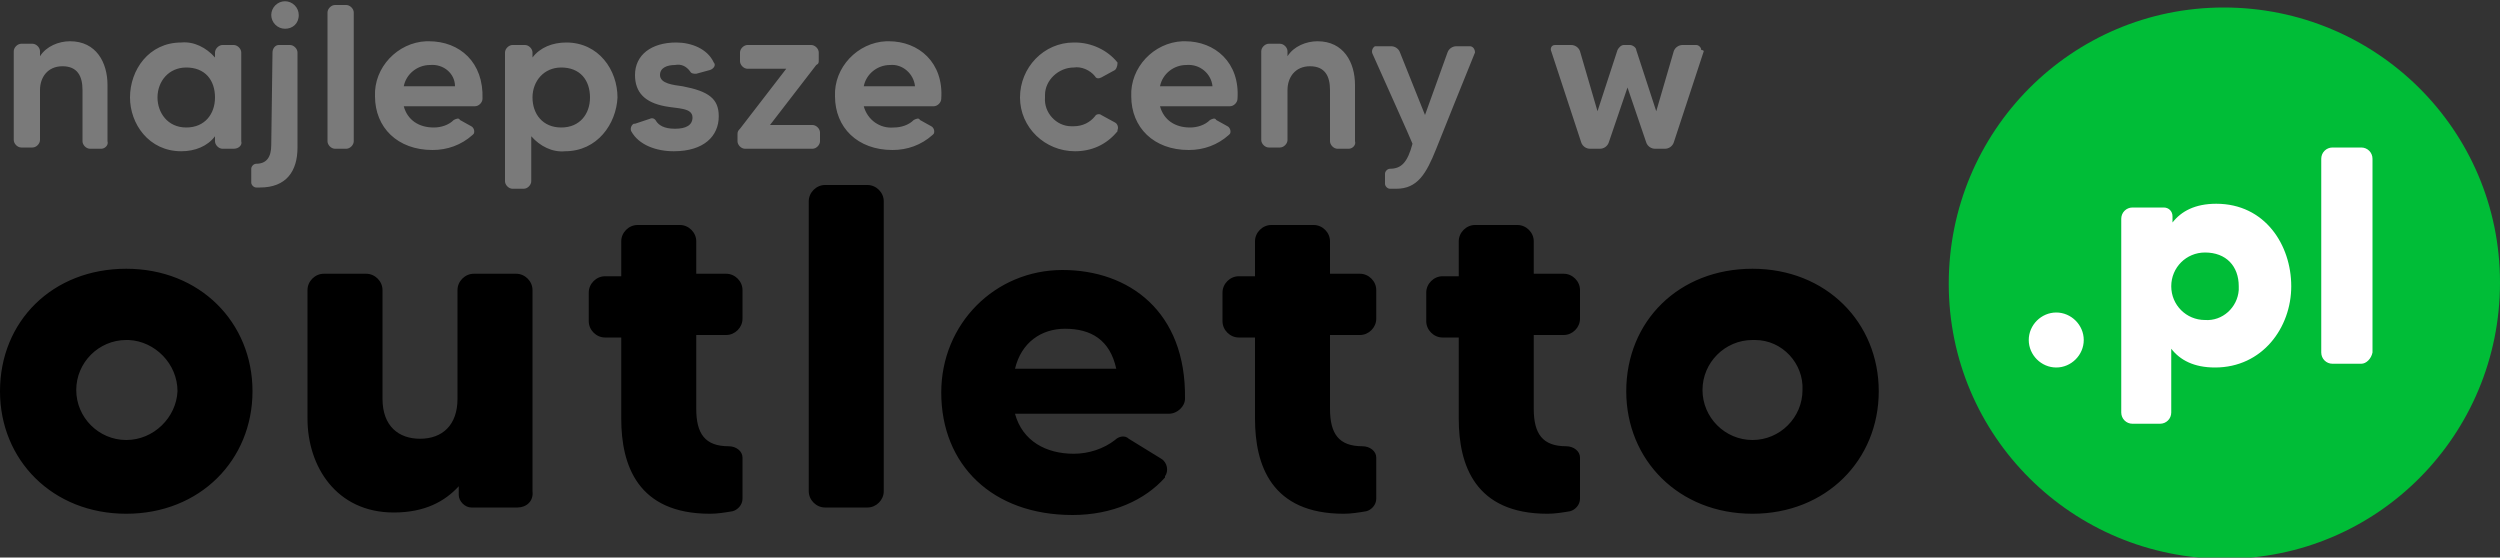 <svg version="1.1" id="logo" xmlns="http://www.w3.org/2000/svg" xmlns:xlink="http://www.w3.org/1999/xlink" x="0px" y="0px" width="200px" height="44.6px"
	 viewBox="0 0 200 44.6" >
<rect x="0" y="0" width="200" height="44.6" fill="#333333" stroke="none"/>
<style type="text/css">
	.st0{fill:#7A7A7A;}
	.st1{fill-rule:evenodd;clip-rule:evenodd;fill:#00BD37;}
	.st2{fill:#FFFFFF;}
</style>
<g id="best_price">
	<path class="st0" d="M136.3,4.1l-2.4,7.3c-0.1,0.3-0.4,0.5-0.7,0.5h-0.8c-0.3,0-0.6-0.2-0.7-0.5L130.2,7l-1.5,4.4
		c-0.1,0.3-0.4,0.5-0.7,0.5h-0.8c-0.3,0-0.6-0.2-0.7-0.5l-2.4-7.3c-0.1-0.2,0-0.5,0.3-0.5c0,0,0.1,0,0.2,0h1.1
		c0.3,0,0.6,0.2,0.7,0.5l1.4,4.8l1.6-4.9c0.1-0.2,0.3-0.4,0.5-0.4h0.5c0.2,0,0.5,0.2,0.5,0.4l1.6,4.9l1.4-4.8
		c0.1-0.3,0.4-0.5,0.7-0.5h1.1c0.2,0,0.4,0.2,0.4,0.4C136.3,4,136.3,4.1,136.3,4.1z M118,4.2c-0.7,1.7-2.7,6.7-3.1,7.7
		c-0.8,2-1.5,3.2-3.2,3.2c-0.2,0-0.4,0-0.5,0c-0.2,0-0.4-0.2-0.4-0.4v-0.8c0-0.2,0.2-0.4,0.4-0.4c0.9,0,1.4-0.5,1.8-2
		c-0.1-0.3-2.4-5.4-3.2-7.2c-0.1-0.2,0-0.5,0.2-0.6c0.1,0,0.1,0,0.2,0h1.1c0.3,0,0.6,0.2,0.7,0.5l2,5l1.8-5c0.1-0.3,0.4-0.5,0.7-0.5
		h1.1C117.8,3.7,118,3.9,118,4.2C118,4,118,4.1,118,4.2z M107.9,11.9H107c-0.3,0-0.6-0.3-0.6-0.6l0,0V7.2c0-1.1-0.4-1.9-1.6-1.9
		S103,6.2,103,7.2v4c0,0.3-0.3,0.6-0.6,0.6h-0.9c-0.3,0-0.6-0.3-0.6-0.6V4.1c0-0.3,0.3-0.6,0.6-0.6h0.9c0.3,0,0.6,0.3,0.6,0.6v0.4
		c0.5-0.8,1.5-1.2,2.4-1.2c2.1,0,3,1.7,3,3.5v4.5C108.5,11.6,108.2,11.9,107.9,11.9L107.9,11.9z M94.9,5.2c-1,0-1.9,0.7-2.1,1.7H97
		C96.9,5.9,96,5.1,94.9,5.2z M99,7.9c0,0.3-0.3,0.6-0.6,0.6h-5.6c0.3,1.1,1.2,1.7,2.4,1.7c0.6,0,1.2-0.2,1.6-0.6
		c0.2-0.1,0.4-0.2,0.5,0l0.9,0.5c0.2,0.1,0.3,0.4,0.2,0.6c0,0,0,0-0.1,0.1c-0.9,0.8-2,1.2-3.2,1.2c-2.8,0-4.6-1.8-4.6-4.3
		c-0.1-2.3,1.8-4.3,4.1-4.4c0.1,0,0.1,0,0.2,0C97.2,3.3,99.2,5,99,7.9L99,7.9z M89.2,5.6l-1.1,0.6c-0.2,0.1-0.4,0.1-0.5-0.1
		c-0.4-0.5-1.1-0.8-1.7-0.7c-1.2,0-2.3,1-2.3,2.2c0,0,0,0.1,0,0.2c-0.1,1.2,0.9,2.3,2.1,2.3c0,0,0.1,0,0.2,0c0.7,0,1.3-0.3,1.7-0.8
		c0.1-0.2,0.4-0.2,0.5-0.1l1.1,0.6c0.2,0.1,0.3,0.4,0.2,0.6c0,0,0,0,0,0.1c-0.9,1.1-2.1,1.6-3.4,1.6c-2.4,0-4.4-1.9-4.4-4.3
		c0-2.4,1.9-4.4,4.3-4.4H86c1.3,0,2.6,0.6,3.4,1.6C89.4,5.1,89.4,5.4,89.2,5.6L89.2,5.6L89.2,5.6z M71.2,5.2c-1,0-1.9,0.7-2.1,1.7
		h4.1C73.1,5.9,72.2,5.1,71.2,5.2L71.2,5.2z M75.3,7.9c0,0.3-0.3,0.6-0.6,0.6h-5.6c0.3,1.1,1.3,1.8,2.4,1.7c0.6,0,1.2-0.2,1.6-0.6
		c0.2-0.1,0.4-0.2,0.5,0l0.9,0.5c0.2,0.1,0.3,0.4,0.2,0.6c0,0,0,0-0.1,0.1c-0.9,0.8-2,1.2-3.2,1.2c-2.8,0-4.6-1.8-4.6-4.3
		c-0.1-2.3,1.8-4.3,4.1-4.4c0.1,0,0.1,0,0.2,0C73.5,3.3,75.5,5,75.3,7.9L75.3,7.9z M65.6,10.6v0.7c0,0.3-0.3,0.6-0.6,0.6l0,0h-5.4
		c-0.3,0-0.6-0.3-0.6-0.6l0,0v-0.6c0-0.2,0.1-0.3,0.2-0.4l3.7-4.8h-3.1c-0.3,0-0.6-0.3-0.6-0.6l0,0V4.2c0-0.3,0.3-0.6,0.6-0.6l0,0
		h5.1c0.3,0,0.6,0.3,0.6,0.6l0,0v0.6c0,0.2,0,0.3-0.2,0.4L61.6,10H65C65.3,10,65.6,10.3,65.6,10.6L65.6,10.6L65.6,10.6z M56.8,5.6
		l-1.1,0.3c-0.2,0-0.4,0-0.5-0.2c-0.3-0.4-0.7-0.6-1.2-0.5c-0.6,0-1.2,0.2-1.2,0.8c0,0.7,1.1,0.8,1.8,0.9c2.1,0.4,2.9,1,2.9,2.4
		c0,1.6-1.2,2.8-3.6,2.8c-1.4,0-2.8-0.5-3.4-1.6c-0.1-0.2,0-0.5,0.2-0.6h0.1L52,9.5c0.2-0.1,0.4,0,0.5,0.2c0.2,0.3,0.6,0.6,1.5,0.6
		s1.4-0.3,1.4-0.9c0-0.8-1.2-0.7-2.2-0.9c-1.6-0.3-2.4-1.1-2.4-2.5c0-1.6,1.3-2.6,3.3-2.6c1.2,0,2.5,0.5,3,1.6
		C57.3,5.2,57.1,5.5,56.8,5.6C56.9,5.6,56.8,5.6,56.8,5.6z M44.9,5.4c-1.4,0-2.3,1.1-2.3,2.4c0,1.3,0.8,2.4,2.3,2.4s2.3-1.1,2.3-2.4
		C47.2,6.4,46.4,5.4,44.9,5.4z M45.2,12.1c-1,0.1-2-0.4-2.7-1.2v3.6c0,0.3-0.3,0.6-0.6,0.6H41c-0.3,0-0.6-0.3-0.6-0.6V4.2
		c0-0.3,0.3-0.6,0.6-0.6h1c0.3,0,0.6,0.3,0.6,0.6l0,0v0.4c0.6-0.8,1.6-1.2,2.7-1.2c2.6,0,4.1,2.2,4.1,4.4
		C49.3,9.9,47.8,12.1,45.2,12.1L45.2,12.1z M34.4,5.2c-1,0-1.9,0.7-2.1,1.7h4.1C36.4,5.9,35.5,5.1,34.4,5.2z M38.6,7.9
		c0,0.3-0.3,0.6-0.6,0.6h-5.7c0.3,1.1,1.2,1.7,2.4,1.7c0.6,0,1.2-0.2,1.6-0.6c0.2-0.1,0.4-0.2,0.5,0l0.9,0.5
		c0.2,0.1,0.3,0.4,0.2,0.6c0,0,0,0-0.1,0.1c-0.9,0.8-2,1.2-3.2,1.2c-2.8,0-4.6-1.8-4.6-4.3c-0.1-2.3,1.8-4.3,4.1-4.4
		c0.1,0,0.1,0,0.2,0C36.8,3.3,38.7,5,38.6,7.9z M27.7,11.9h-0.9c-0.3,0-0.6-0.3-0.6-0.6l0,0V1c0-0.3,0.3-0.6,0.6-0.6l0,0h0.9
		c0.3,0,0.6,0.3,0.6,0.6v10.3C28.3,11.6,28,11.9,27.7,11.9z M21.8,4.2c0-0.3,0.2-0.6,0.5-0.6l0,0h0.9c0.3,0,0.6,0.3,0.6,0.6v7.6
		c0,1.9-0.9,3.2-3,3.2h-0.3c-0.2,0-0.4-0.2-0.4-0.4v-1.1c0-0.2,0.2-0.4,0.4-0.4c0.8,0,1.2-0.5,1.2-1.5L21.8,4.2z M22.8,2.3
		c-0.6,0-1.1-0.5-1.1-1.1s0.5-1.1,1.1-1.1s1.1,0.5,1.1,1.1C23.9,1.9,23.4,2.3,22.8,2.3z M14.9,5.4c-1.4,0-2.3,1.1-2.3,2.4
		c0,1.2,0.8,2.4,2.3,2.4s2.3-1.1,2.3-2.4C17.2,6.4,16.4,5.4,14.9,5.4z M18.7,11.9h-0.9c-0.3,0-0.6-0.3-0.6-0.6l0,0v-0.4
		c-0.6,0.8-1.6,1.2-2.7,1.2c-2.6,0-4.1-2.2-4.1-4.3c0-2.2,1.5-4.4,4.1-4.4c1-0.1,2,0.4,2.7,1.2V4.2c0-0.3,0.3-0.6,0.6-0.6l0,0h0.9
		c0.3,0,0.6,0.3,0.6,0.6l0,0v7.1C19.4,11.6,19.1,11.9,18.7,11.9L18.7,11.9z M8.1,11.9H7.2c-0.3,0-0.6-0.3-0.6-0.6l0,0V7.2
		c0-1.1-0.4-1.9-1.6-1.9S3.2,6.2,3.2,7.2v4c0,0.3-0.3,0.6-0.6,0.6H1.7c-0.3,0-0.6-0.3-0.6-0.6V4.1c0-0.3,0.3-0.6,0.6-0.6h0.9
		c0.3,0,0.6,0.3,0.6,0.6v0.4c0.5-0.8,1.5-1.2,2.4-1.2c2.1,0,3,1.7,3,3.5v4.5C8.7,11.6,8.4,11.9,8.1,11.9L8.1,11.9z"/>
</g>
<g id="outletto">
	<path d="M140.2,27.2c-2.2,0-4,1.8-4,4s1.8,4,4,4s4-1.8,4-4c0.1-2.1-1.6-4-3.8-4C140.4,27.2,140.3,27.2,140.2,27.2z M140.2,41.1
		c-5.9,0-10.1-4.3-10.1-9.8c0-5.6,4.2-9.8,10.1-9.8c5.9,0,10.1,4.3,10.1,9.8S146.1,41.1,140.2,41.1z M125.3,35.7L125.3,35.7
		c0.6,0,1.1,0.4,1.1,0.9c0,0,0,0,0,0.1v3.2c0,0.5-0.4,0.9-0.8,1c-0.6,0.1-1.2,0.2-1.8,0.2c-5.8,0-7.1-3.9-7.1-7.6V27h-1.3
		c-0.7,0-1.3-0.6-1.3-1.3l0,0v-2.3c0-0.7,0.6-1.3,1.3-1.3l0,0h1.3v-2.8c0-0.7,0.6-1.3,1.3-1.3h3.4c0.7,0,1.3,0.6,1.3,1.3v2.6h2.4
		c0.7,0,1.3,0.6,1.3,1.3l0,0v2.3c0,0.7-0.6,1.3-1.3,1.3l0,0h-2.4v5.9C122.7,34.7,123.4,35.7,125.3,35.7z M109,35.7L109,35.7
		c0.6,0,1.1,0.4,1.1,0.9c0,0,0,0,0,0.1v3.2c0,0.5-0.4,0.9-0.8,1c-0.6,0.1-1.2,0.2-1.8,0.2c-5.8,0-7.1-3.9-7.1-7.6V27h-1.3
		c-0.7,0-1.3-0.6-1.3-1.3l0,0v-2.3c0-0.7,0.6-1.3,1.3-1.3l0,0h1.3v-2.8c0-0.7,0.6-1.3,1.3-1.3h3.4c0.7,0,1.3,0.6,1.3,1.3v2.6h2.4
		c0.7,0,1.3,0.6,1.3,1.3l0,0v2.3c0,0.7-0.6,1.3-1.3,1.3l0,0h-2.4v5.9C106.4,34.7,107.1,35.7,109,35.7L109,35.7z M85.2,26.3
		c-1.9,0-3.5,1.1-4,3.2h8.1C88.8,27.2,87.3,26.3,85.2,26.3L85.2,26.3z M93.5,33.1H81.2c0.6,2.2,2.5,3.2,4.7,3.2
		c1.2,0,2.4-0.4,3.3-1.1c0.3-0.3,0.8-0.4,1.1-0.1l2.6,1.6c0.5,0.3,0.6,1,0.3,1.4c0,0,0,0,0,0.1c-1.6,1.8-4.2,3-7.4,3
		c-6.4,0-10.5-4-10.5-9.8c0-5.5,4.3-9.8,9.7-9.8c5.3,0,9.9,3.3,9.8,10.3C94.8,32.5,94.2,33.1,93.5,33.1L93.5,33.1z M69.4,40.6H66
		c-0.7,0-1.3-0.6-1.3-1.3V16.1c0-0.7,0.6-1.3,1.3-1.3h3.4c0.7,0,1.3,0.6,1.3,1.3v23.2C70.7,40,70.1,40.6,69.4,40.6L69.4,40.6z
		 M58.3,35.7L58.3,35.7c0.6,0,1.1,0.4,1.1,0.9c0,0,0,0,0,0.1v3.2c0,0.5-0.4,0.9-0.8,1c-0.6,0.1-1.2,0.2-1.8,0.2
		c-5.8,0-7.1-3.9-7.1-7.6V27h-1.3c-0.7,0-1.3-0.6-1.3-1.3l0,0v-2.3c0-0.7,0.6-1.3,1.3-1.3l0,0h1.3v-2.8c0-0.7,0.6-1.3,1.3-1.3h3.4
		c0.7,0,1.3,0.6,1.3,1.3v2.6h2.4c0.7,0,1.3,0.6,1.3,1.3l0,0v2.3c0,0.7-0.6,1.3-1.3,1.3l0,0h-2.4v5.9C55.7,34.7,56.4,35.7,58.3,35.7
		L58.3,35.7z M41.4,40.6h-3.7c-0.5,0-1-0.5-1-1v-0.7C35.6,40.1,34,41,31.5,41c-4.6,0-6.9-3.7-6.9-7.5V23.2c0-0.7,0.6-1.3,1.3-1.3
		l0,0h3.4c0.7,0,1.3,0.6,1.3,1.3l0,0v8.7c0,2.2,1.3,3.2,3,3.2c1.8,0,3-1.1,3-3.2v-8.7c0-0.7,0.6-1.3,1.3-1.3h3.4
		c0.7,0,1.3,0.6,1.3,1.3l0,0v16.1C42.7,40.1,42.1,40.6,41.4,40.6L41.4,40.6L41.4,40.6z M10.1,27.2c-2.2,0-4,1.8-4,4s1.8,4,4,4
		s4-1.8,4.1-3.9c0-2.2-1.8-4-3.9-4.1C10.2,27.2,10.1,27.2,10.1,27.2z M10.1,41.1C4.2,41.1,0,36.8,0,31.3c0-5.6,4.2-9.8,10.1-9.8
		s10.1,4.3,10.1,9.8S16,41.1,10.1,41.1z"/>
</g>
<g id="logo-2">
	<path class="st1" d="M177.9,0.6c12.2,0,22.1,9.8,22.1,22s-9.8,22.1-22,22.1s-22.1-9.8-22.1-22l0,0C155.9,10.5,165.7,0.6,177.9,0.6
		L177.9,0.6z"/>
	<path class="st2" d="M188.9,29.1h-2.3c-0.5,0-0.9-0.4-0.9-0.9V12.7c0-0.5,0.4-0.9,0.9-0.9h2.3c0.5,0,0.9,0.4,0.9,0.9v15.5
		C189.7,28.7,189.3,29.1,188.9,29.1z M176.4,20.2c-1.5,0-2.7,1.2-2.7,2.7s1.2,2.7,2.7,2.7c1.4,0.1,2.6-1,2.7-2.4c0-0.1,0-0.2,0-0.3
		C179.1,21.3,178.1,20.2,176.4,20.2z M177.2,29.4c-1.7,0-2.8-0.6-3.5-1.5V33c0,0.5-0.4,0.9-0.9,0.9h-2.2c-0.5,0-0.9-0.4-0.9-0.9
		V17.5c0-0.5,0.4-0.9,0.9-0.9h2.5c0.4,0,0.7,0.3,0.7,0.7l0,0v0.5c0.7-0.9,1.8-1.5,3.5-1.5c3.9,0,6,3.3,6,6.6S181,29.4,177.2,29.4z
		 M164.5,29.4c-1.2,0-2.2-1-2.2-2.2s1-2.2,2.2-2.2s2.2,1,2.2,2.2S165.7,29.4,164.5,29.4z"/>
</g>
</svg>
